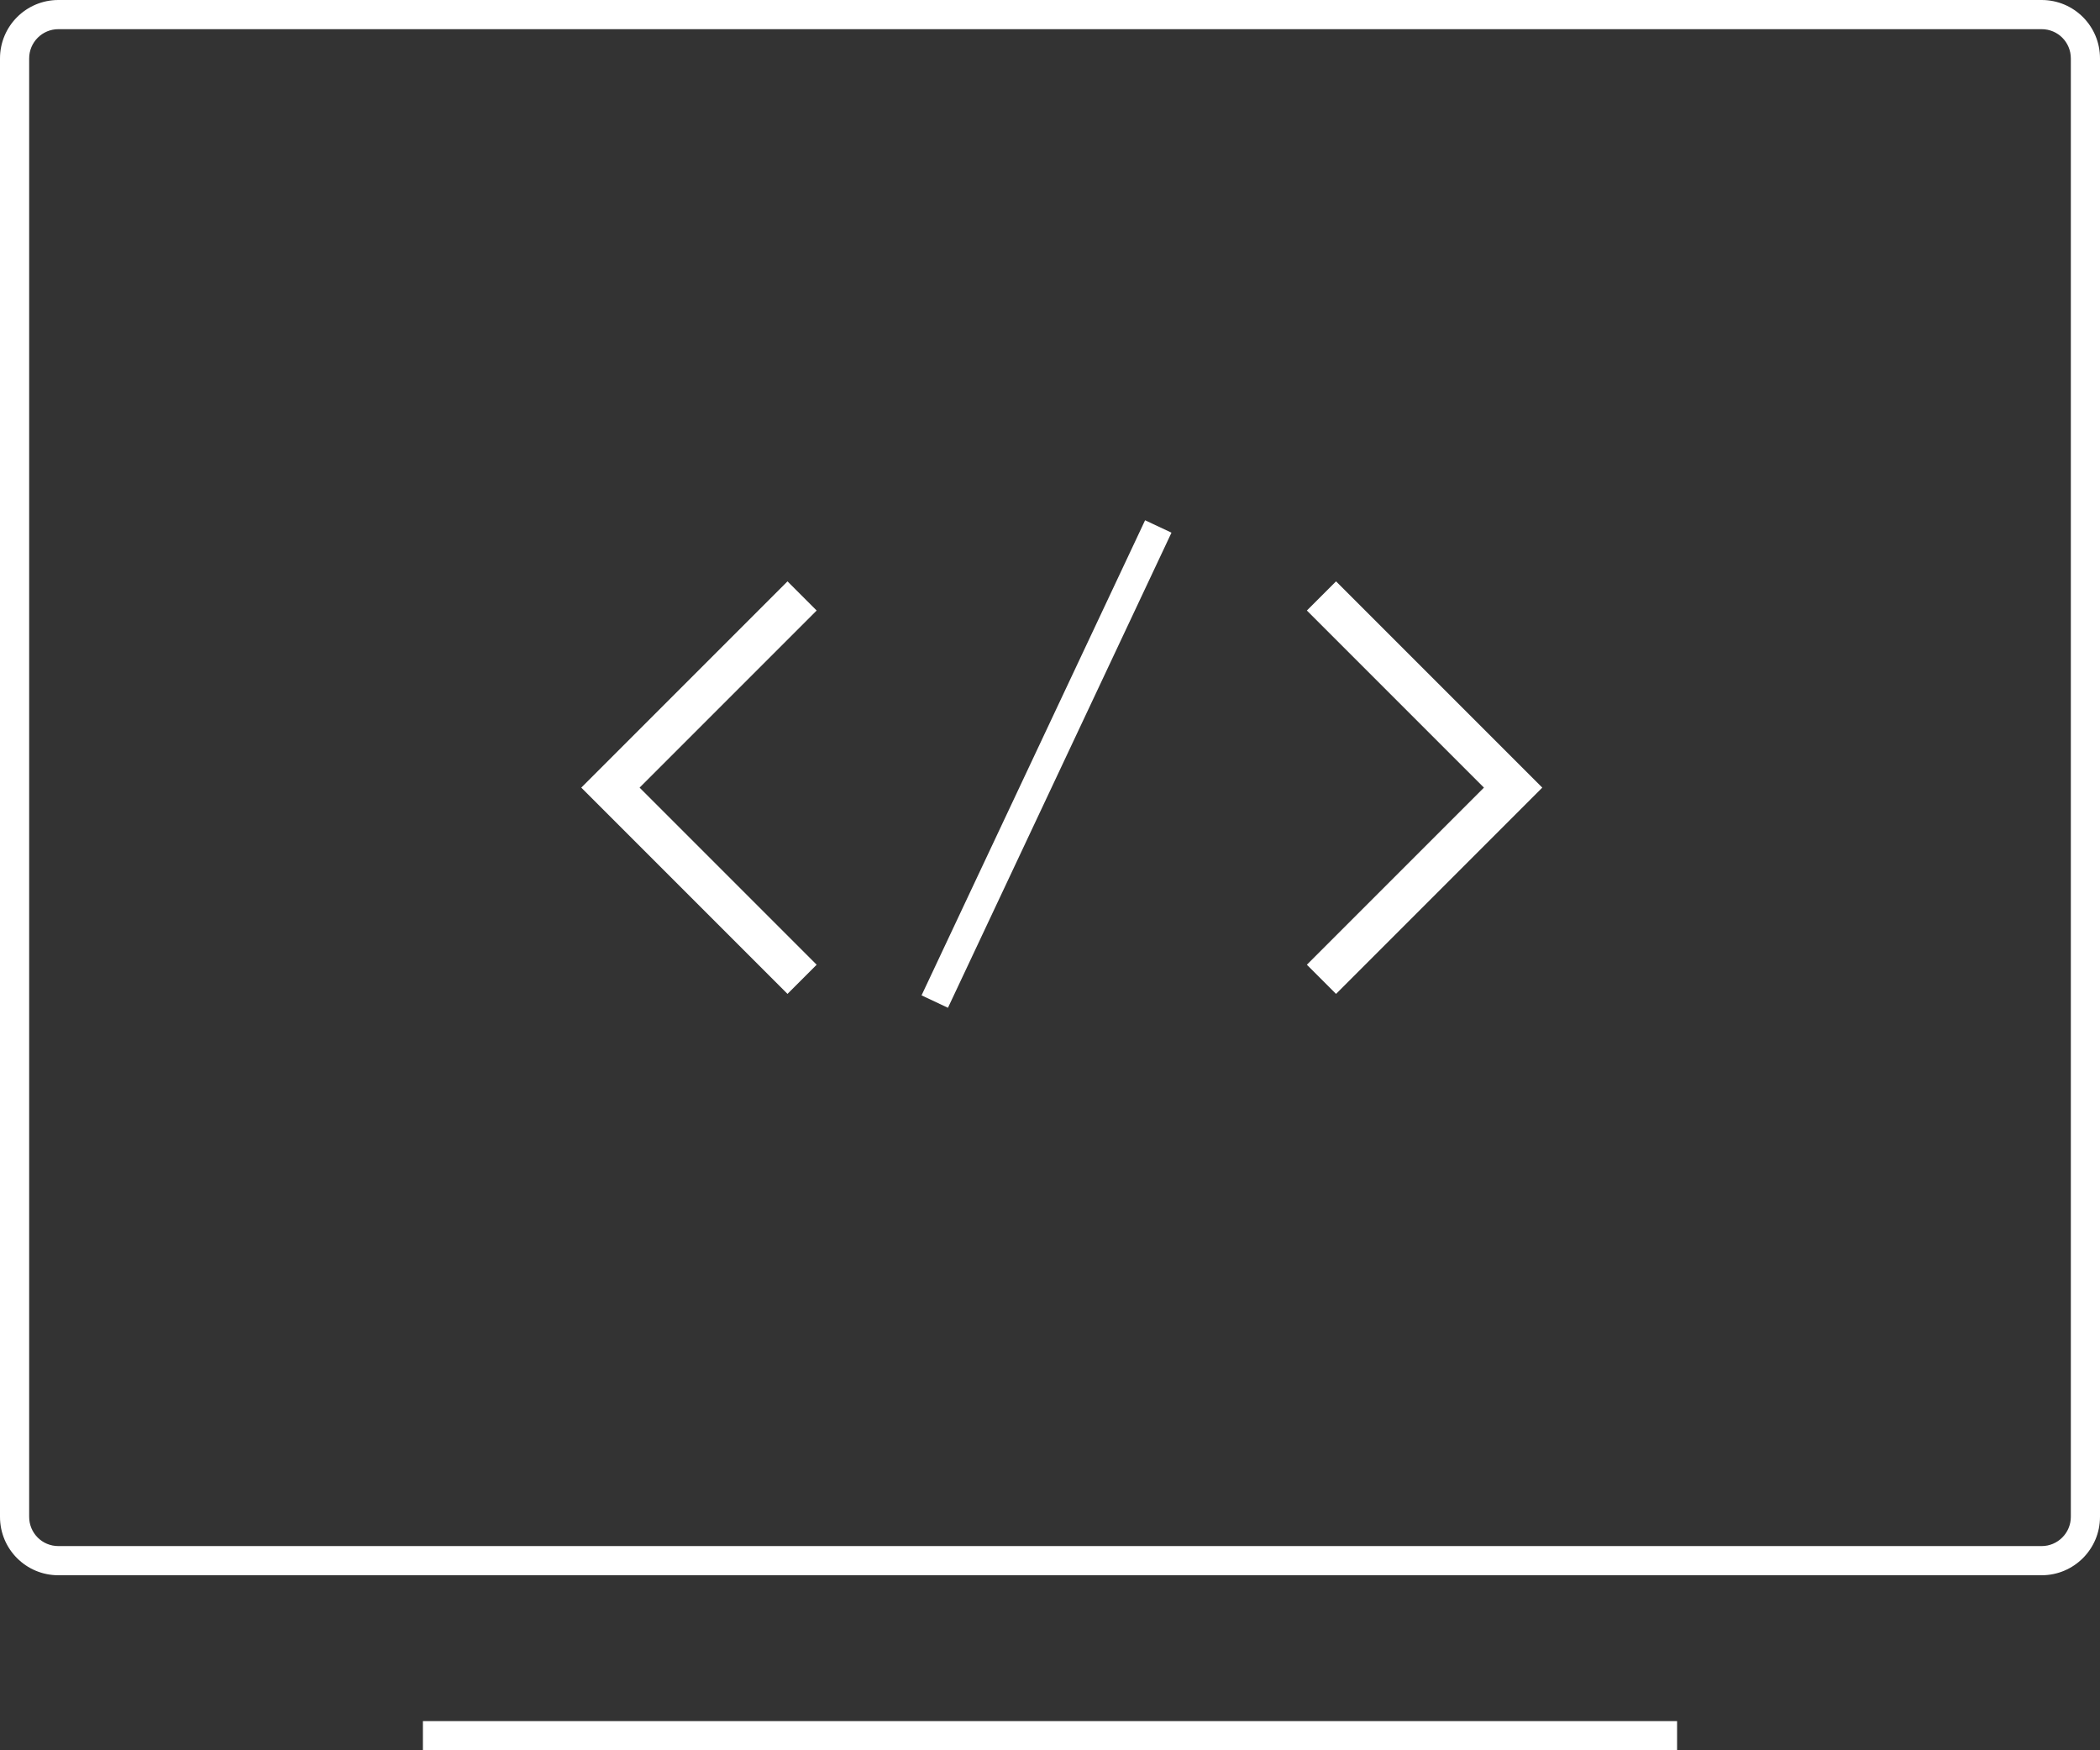<?xml version="1.0" encoding="UTF-8" standalone="no"?>
<svg width="72px" height="60px" viewBox="0 0 72 60" version="1.1" xmlns="http://www.w3.org/2000/svg" xmlns:xlink="http://www.w3.org/1999/xlink" xmlns:sketch="http://www.bohemiancoding.com/sketch/ns">
    <rect x="0" y="0" width="72" height="60" fill="#333333" stroke="none"/>
    <!-- Generator: Sketch 3.4 (15575) - http://www.bohemiancoding.com/sketch -->
    <title>Rectangle 19 + Line + Rectangle 22 + Rectangle 26 + Line</title>
    <desc>Created with Sketch.</desc>
    <defs></defs>
    <g id="手机设计" stroke="none" stroke-width="1" fill="none" fill-rule="evenodd" sketch:type="MSPage">
        <g id="首-页-+-Rectangle-19-+-Line-+-Rectangle-22-+-Rectangle-26-+-Line" sketch:type="MSLayerGroup" fill="#FFFFFF">
            <g id="Rectangle-19-+-Line-+-Rectangle-22-+-Rectangle-26-+-Line" sketch:type="MSShapeGroup">
                <path d="M1,2.002 L1,2.002 L1,51.998 C1,52.554 1.446,53 2.001,53 L69.999,53 C70.551,53 71,52.551 71,51.998 L71,2.002 C71,1.446 70.554,1 69.999,1 L2.001,1 C1.449,1 1,1.449 1,2.002 L1,2.002 Z M0,2.002 C0,0.896 0.897,0 2.001,0 L69.999,0 C71.104,0 72,0.892 72,2.002 L72,51.998 C72,53.104 71.103,54 69.999,54 L2.001,54 C0.896,54 0,53.108 0,51.998 L0,2.002 L0,2.002 Z" id="Shape"></path>
                <path d="M15,60 L57,60 L57.5,60 L57.5,59 L57,59 L15,59 L14.5,59 L14.5,60 L15,60 L15,60 Z" id="Shape"></path>
                <path d="M28,20.929 L27,19.929 L19.929,27 L27,34.071 L28,33.071 L21.929,27 L28,20.929 Z" id="Rectangle-22"></path>
                <path d="M52.879,20.929 L51.879,19.929 L44.808,27 L51.879,34.071 L52.879,33.071 L46.808,27 L52.879,20.929 Z" id="Rectangle-26" transform="translate(48.843, 27) scale(-1, 1) translate(-48.843, -27) "></path>
                <path d="M39.048,18.287 L31.809,33.669 L31.596,34.121 L32.501,34.547 L32.714,34.095 L39.952,18.713 L40.165,18.26 L39.26,17.835 L39.048,18.287 L39.048,18.287 Z" id="Shape"></path>
            </g>
        </g>
    </g>
</svg>